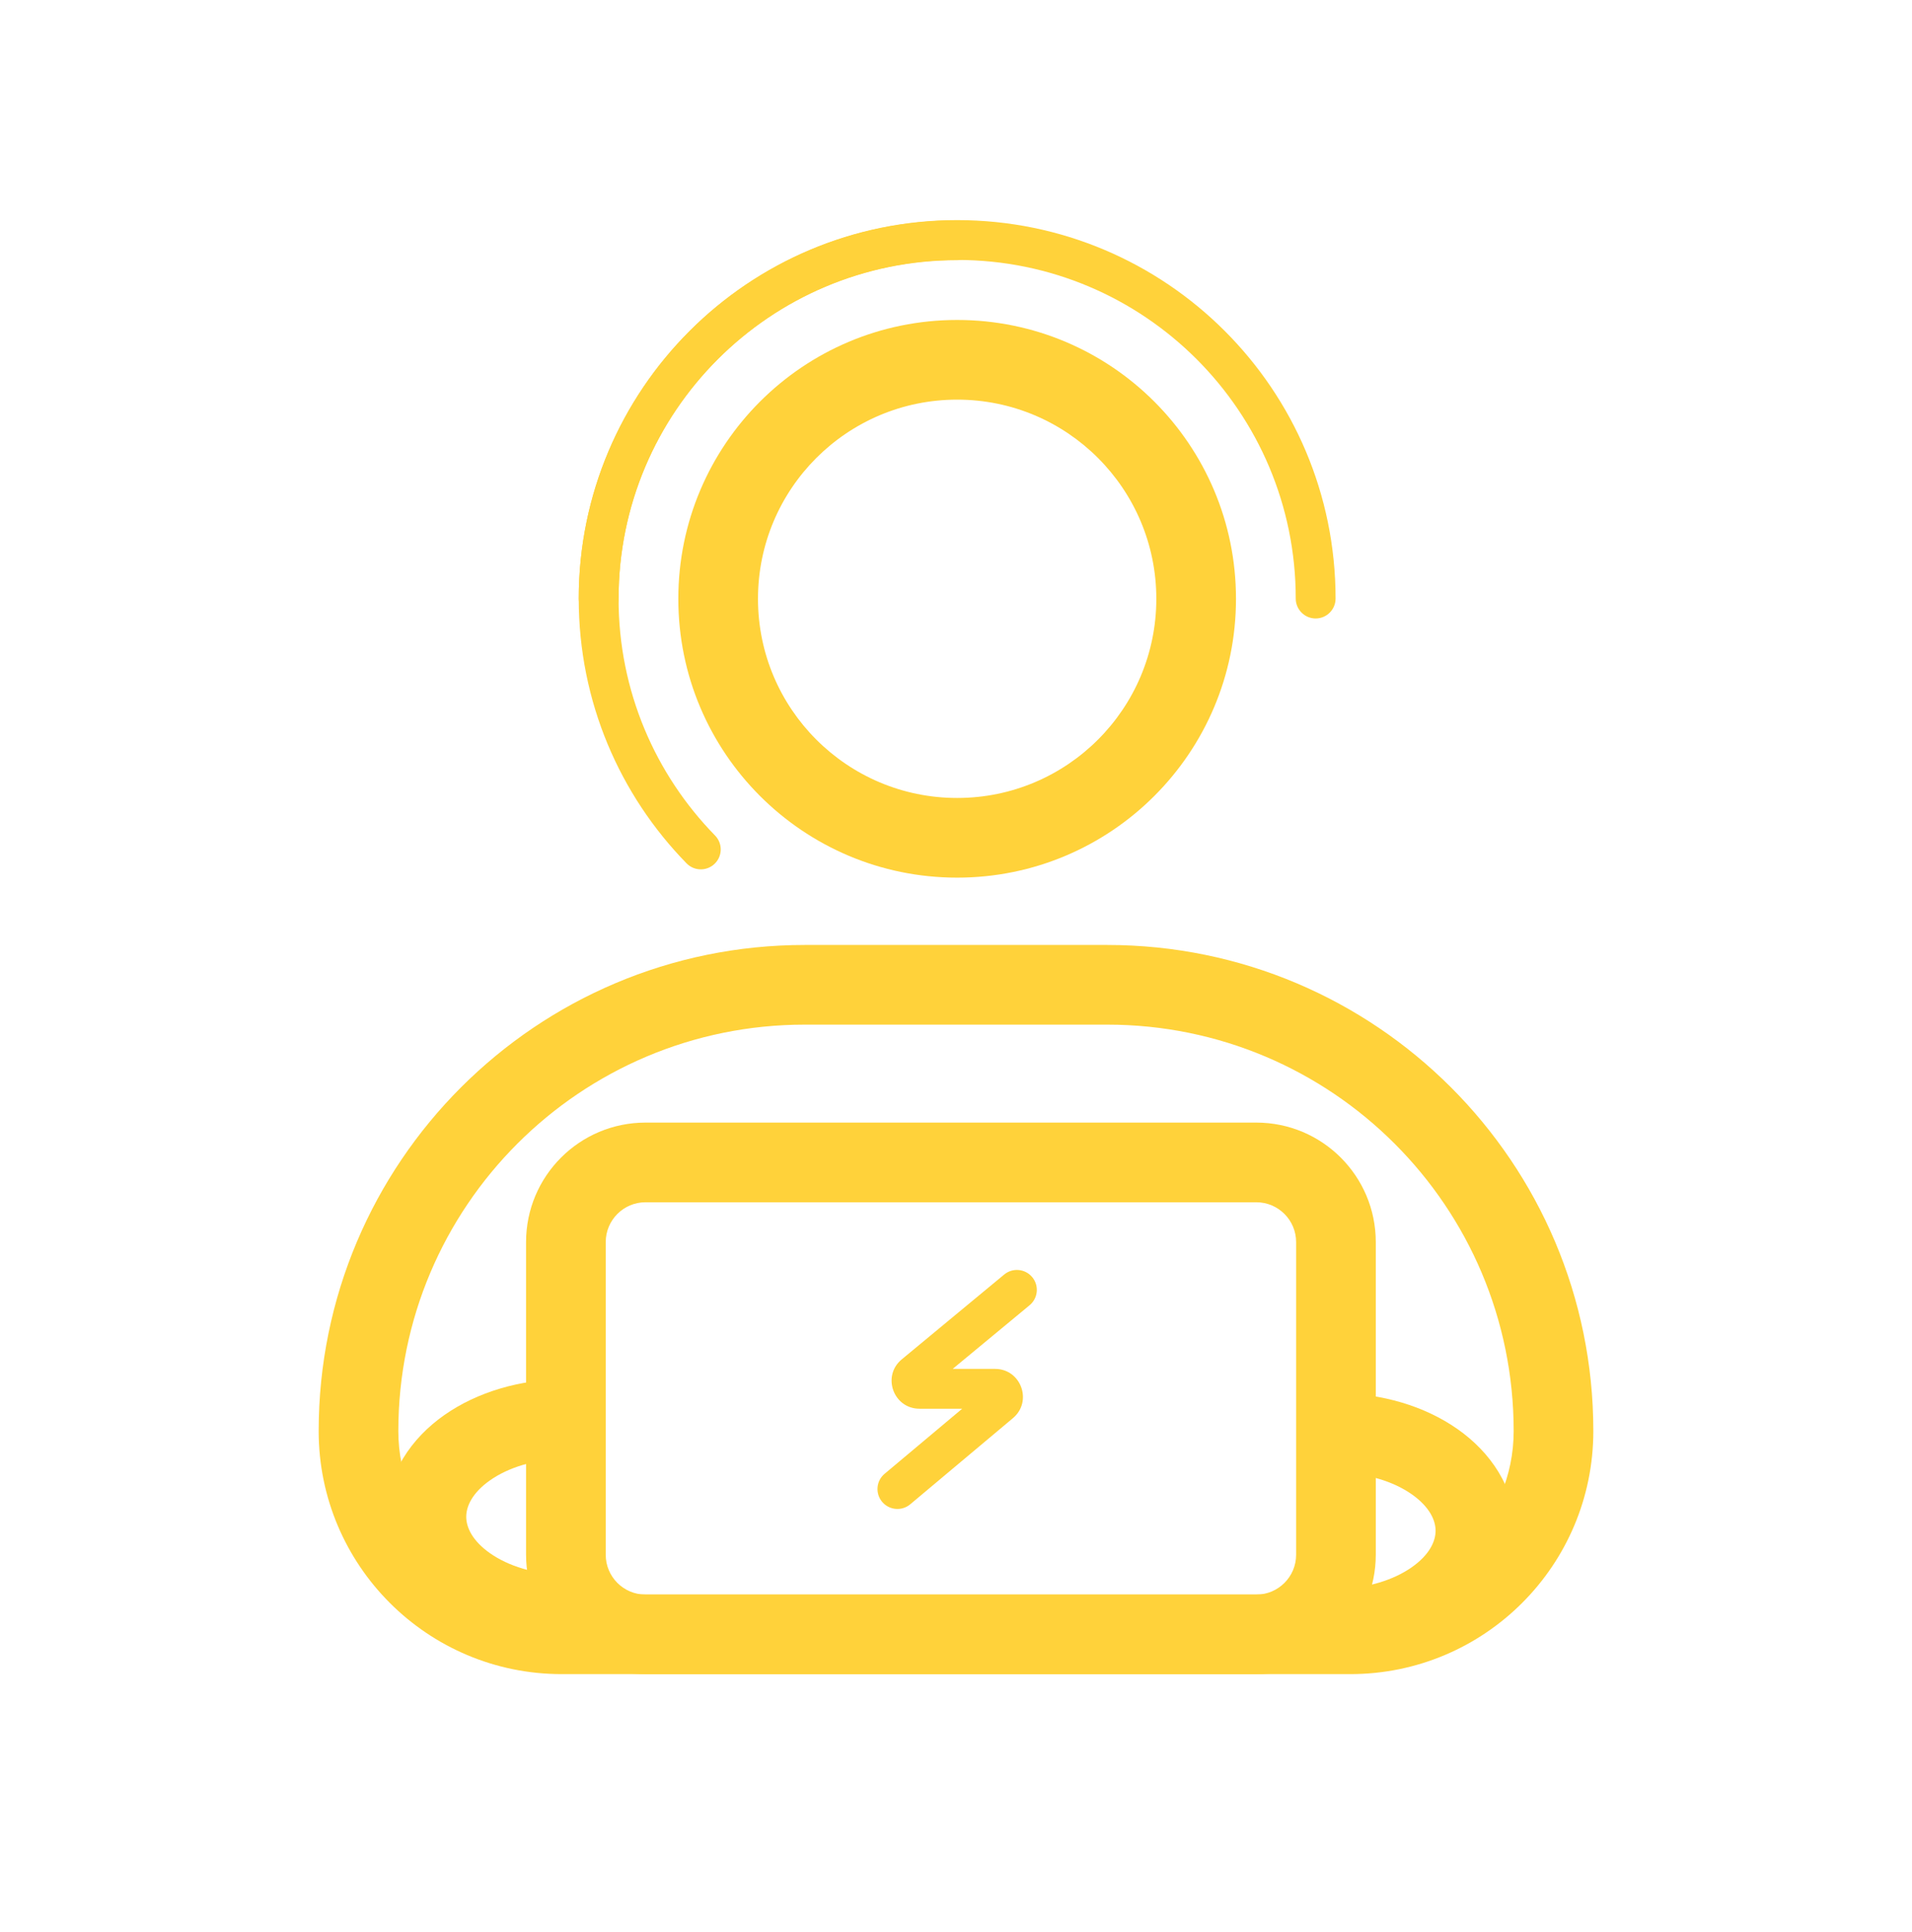 <svg width="96" height="97" viewBox="0 0 96 97" fill="none" xmlns="http://www.w3.org/2000/svg">
<path fill-rule="evenodd" clip-rule="evenodd" d="M48.058 20.064C42.535 20.064 38.058 24.541 38.058 30.064C38.058 35.586 42.535 40.063 48.058 40.063C53.581 40.063 58.058 35.586 58.058 30.064C58.058 24.541 53.581 20.064 48.058 20.064ZM34.058 30.064C34.058 22.331 40.326 16.064 48.058 16.064C55.79 16.064 62.058 22.331 62.058 30.064C62.058 37.795 55.79 44.063 48.058 44.063C40.326 44.063 34.058 37.795 34.058 30.064Z" fill="#FFD23A"/>
<path fill-rule="evenodd" clip-rule="evenodd" d="M48.058 13.051C38.669 13.051 31.058 20.662 31.058 30.051C31.058 30.603 30.61 31.051 30.058 31.051C29.506 31.051 29.058 30.603 29.058 30.051C29.058 19.557 37.565 11.051 48.058 11.051C58.551 11.051 67.058 19.557 67.058 30.051C67.058 30.603 66.61 31.051 66.058 31.051C65.506 31.051 65.058 30.603 65.058 30.051C65.058 20.662 57.447 13.051 48.058 13.051Z" fill="#FFD23A"/>
<path fill-rule="evenodd" clip-rule="evenodd" d="M31.058 30.064C31.058 34.689 32.904 38.882 35.902 41.948C36.288 42.343 36.281 42.976 35.886 43.362C35.492 43.748 34.858 43.741 34.472 43.346C31.124 39.921 29.058 35.233 29.058 30.064C29.058 19.57 37.565 11.063 48.058 11.063C48.61 11.063 49.058 11.511 49.058 12.063C49.058 12.616 48.61 13.063 48.058 13.063C38.669 13.063 31.058 20.675 31.058 30.064Z" fill="#FFD23A"/>
<path fill-rule="evenodd" clip-rule="evenodd" d="M55.595 51.443H40.405C29.136 51.443 20 60.579 20 71.848C20 76.378 23.672 80.051 28.203 80.051H67.797C72.328 80.051 76 76.378 76 71.848C76 60.579 66.864 51.443 55.595 51.443ZM40.405 47.443C26.927 47.443 16 58.37 16 71.848C16 78.588 21.463 84.051 28.203 84.051H67.797C74.537 84.051 80 78.588 80 71.848C80 58.37 69.073 47.443 55.595 47.443H40.405Z" fill="#FFD23A"/>
<path fill-rule="evenodd" clip-rule="evenodd" d="M26.413 62.361C26.413 59.047 29.099 56.361 32.413 56.361H63.077C66.39 56.361 69.077 59.047 69.077 62.361V78.058C69.077 81.372 66.39 84.058 63.077 84.058H32.413C29.099 84.058 26.413 81.372 26.413 78.058V62.361ZM32.413 60.361C31.308 60.361 30.413 61.257 30.413 62.361V78.058C30.413 79.163 31.308 80.058 32.413 80.058H63.077C64.181 80.058 65.077 79.163 65.077 78.058V62.361C65.077 61.257 64.181 60.361 63.077 60.361H32.413Z" fill="#FFD23A"/>
<path fill-rule="evenodd" clip-rule="evenodd" d="M51.828 64.122C52.181 64.547 52.121 65.177 51.696 65.53L47.834 68.727H49.959C51.266 68.727 51.86 70.36 50.858 71.2L45.701 75.526C45.278 75.88 44.647 75.825 44.292 75.402C43.937 74.979 43.992 74.348 44.416 73.993L48.31 70.727H46.168C44.857 70.727 44.265 69.085 45.276 68.249L50.42 63.989C50.846 63.637 51.476 63.696 51.828 64.122Z" fill="#FFD23A"/>
<path fill-rule="evenodd" clip-rule="evenodd" d="M24.608 74.319C23.71 74.948 23.409 75.627 23.409 76.152C23.409 76.677 23.71 77.355 24.608 77.985C25.5 78.61 26.839 79.061 28.413 79.061V83.061C26.118 83.061 23.955 82.412 22.312 81.26C20.676 80.114 19.409 78.338 19.409 76.152C19.409 73.966 20.676 72.19 22.312 71.043C23.955 69.892 26.118 69.243 28.413 69.243V73.243C26.839 73.243 25.5 73.693 24.608 74.319Z" fill="#FFD23A"/>
<path fill-rule="evenodd" clip-rule="evenodd" d="M70.881 78.688C71.779 78.058 72.08 77.379 72.08 76.854C72.08 76.329 71.779 75.651 70.881 75.021C69.989 74.396 68.65 73.946 67.077 73.946V69.946C69.371 69.946 71.534 70.594 73.177 71.746C74.814 72.893 76.08 74.668 76.08 76.854C76.08 79.04 74.814 80.816 73.177 81.963C71.534 83.115 69.371 83.763 67.077 83.763V79.763C68.65 79.763 69.989 79.313 70.881 78.688Z" fill="#FFD23A"/>
</svg>
